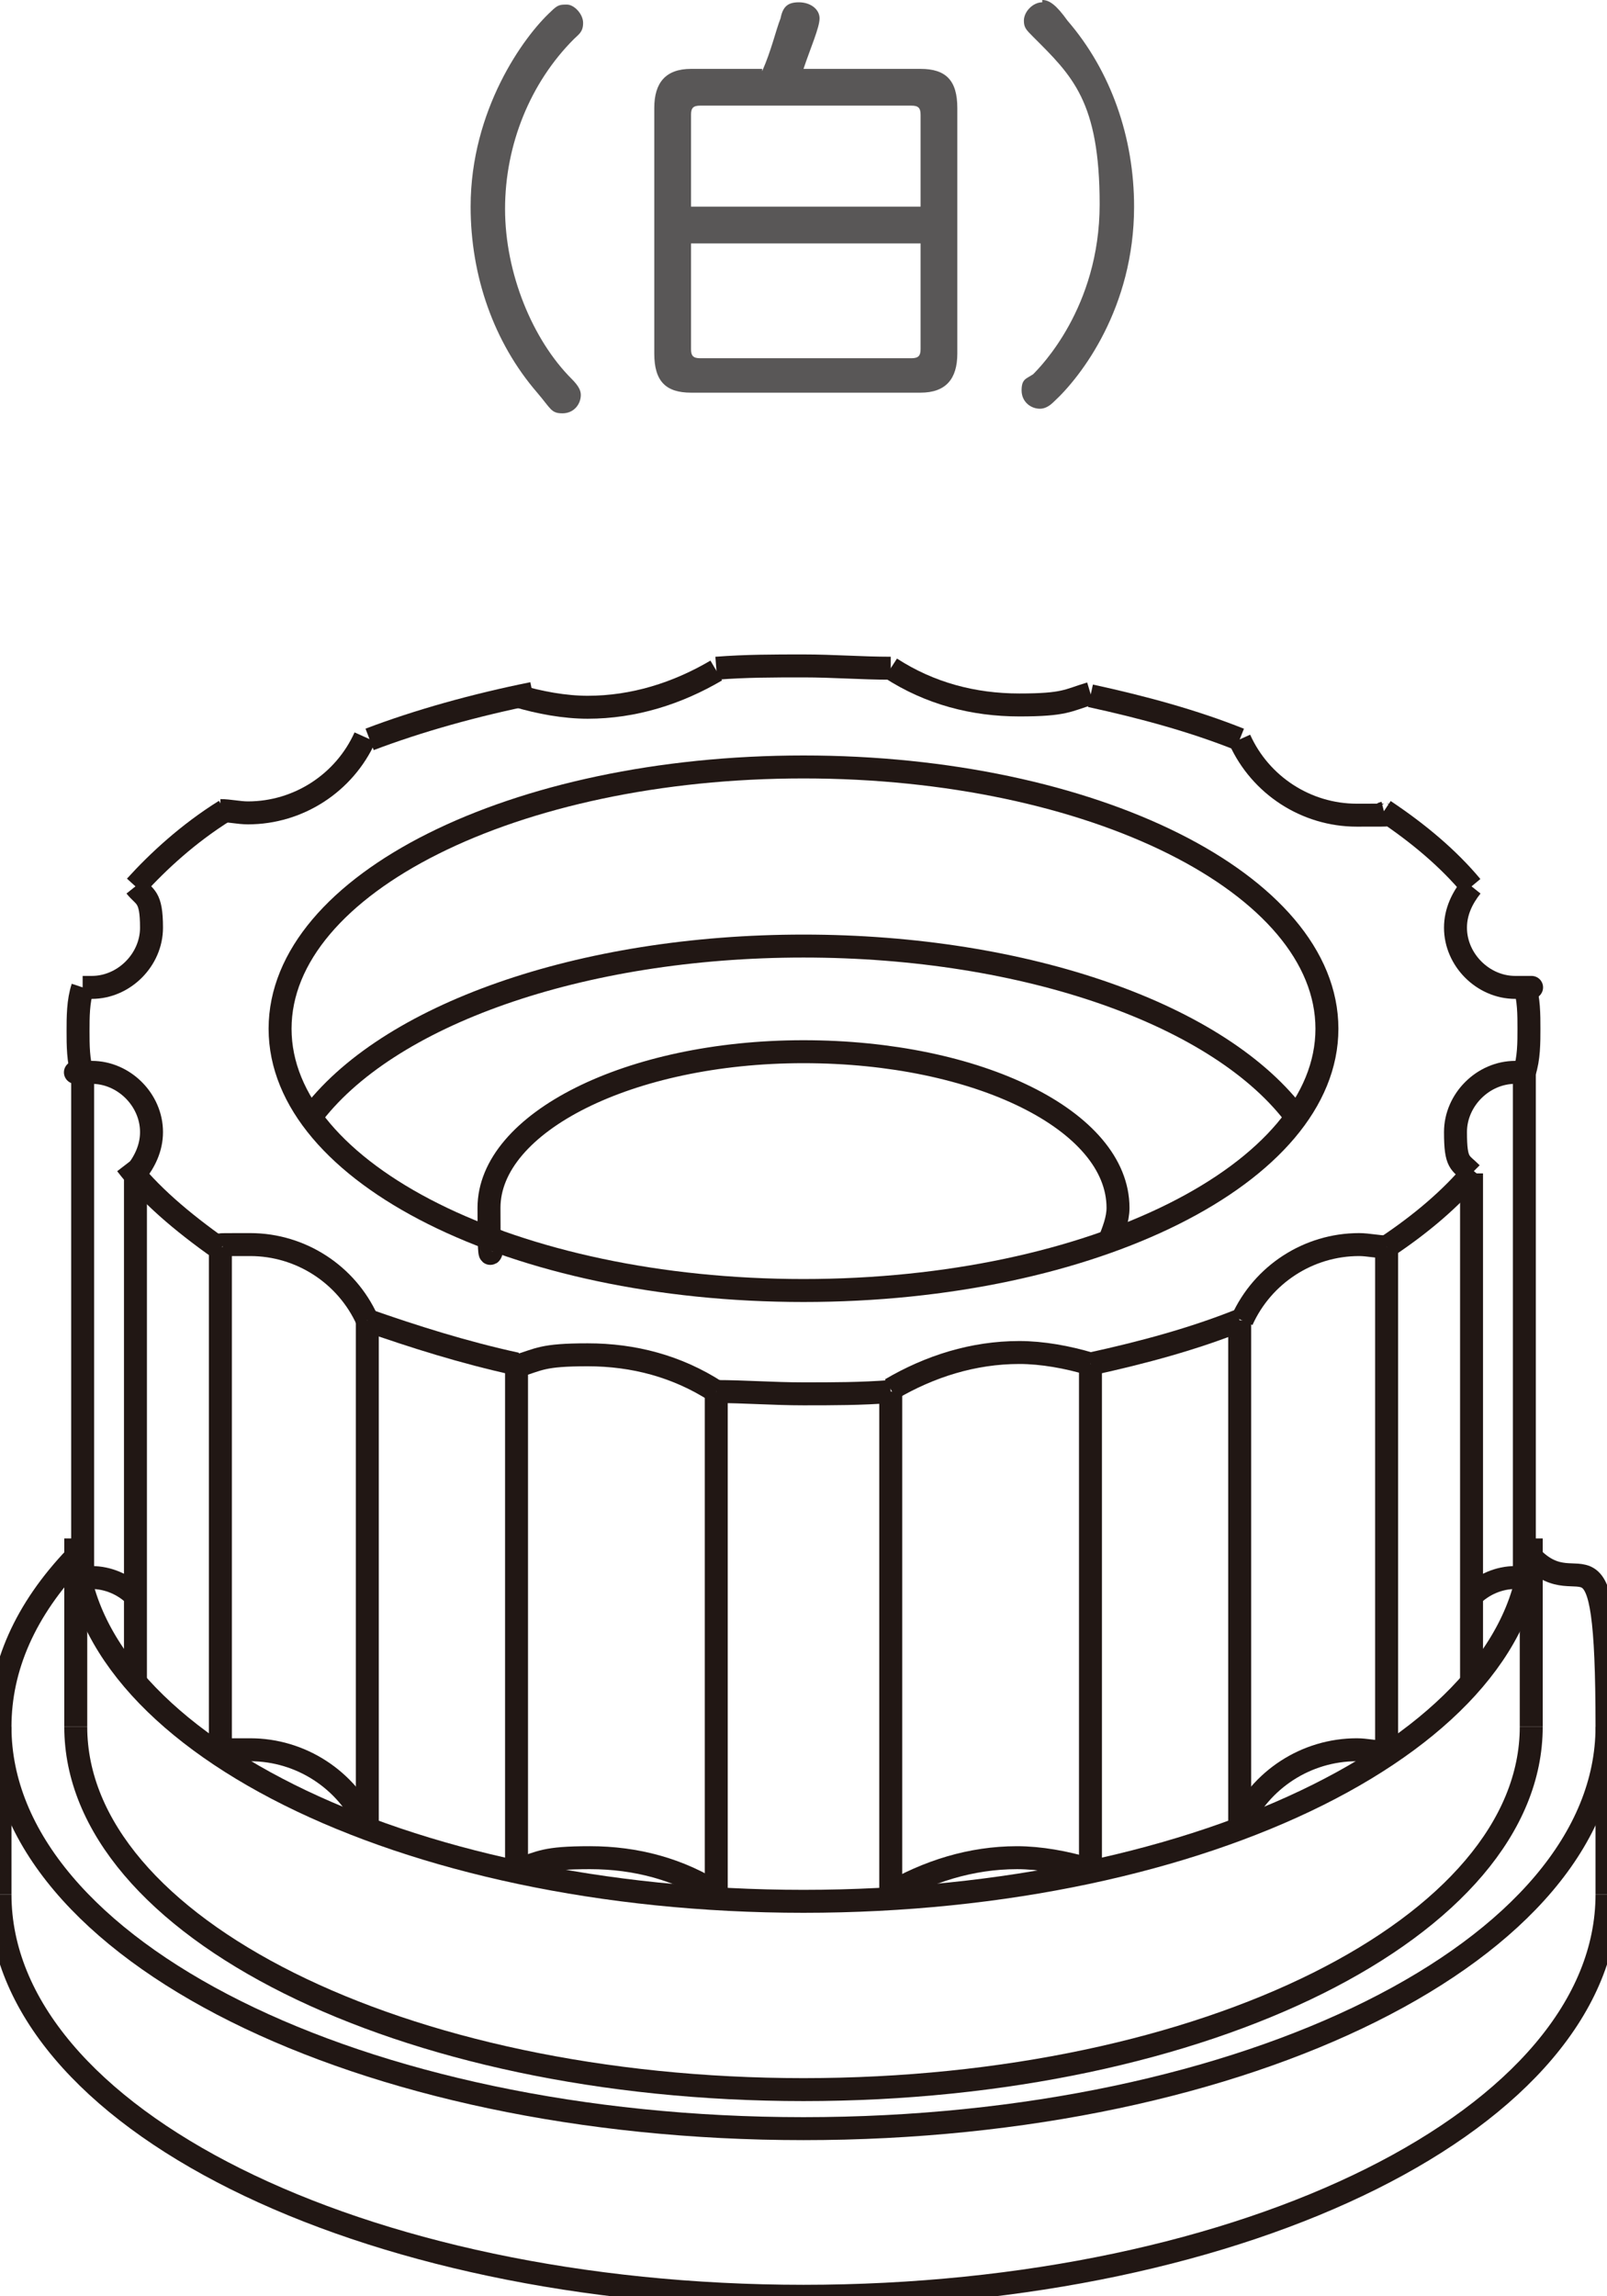 <?xml version="1.0" encoding="UTF-8"?>
<svg id="_レイヤー_2" xmlns="http://www.w3.org/2000/svg" version="1.1" viewBox="0 0 70 100">
  <!-- Generator: Adobe Illustrator 29.4.0, SVG Export Plug-In . SVG Version: 2.1.0 Build 152)  -->
  <defs>
    <style>
      .st0 {
        fill: none;
        stroke: #211714;
        stroke-miterlimit: 500;
        stroke-width: 1px;
      }

      .st1 {
        fill: #595757;
      }
    </style>
  </defs>
  <g id="_レイヤー_1-2">
    <g>
      <g>
        <path class="st0" d="M48.3,54.1c.2-.5.4-1,.4-1.5,0-3.8-6.1-6.8-13.7-6.8s-13.7,3.1-13.7,6.8.1,1,.4,1.5"/>
        <path class="st0" d="M56.5,48.7c-3.3-4.5-11.8-7.5-21.5-7.5s-18.2,3-21.5,7.5"/>
        <path class="st0" d="M3.3,67h0c0,8.7,14.2,15.8,31.7,15.8s31.7-7.1,31.7-15.8"/>
        <path class="st0" d="M66.4,68.7c-.1,0-.3,0-.4,0-.7,0-1.4.3-1.9.8"/>
        <path class="st0" d="M5.9,69.5c-.5-.5-1.2-.8-1.9-.8s-.3,0-.4,0"/>
        <path class="st0" d="M9.8,35.3c-1.6,1-2.9,2.2-3.9,3.3"/>
        <path class="st0" d="M23.2,30.2c-2.5.5-5,1.2-7.1,2"/>
        <path class="st0" d="M3.6,43c-.2.6-.2,1.3-.2,1.9s0,1.3.2,1.9"/>
        <path class="st0" d="M5.5,50.7c1,1.3,2.4,2.5,4.1,3.7"/>
        <path class="st0" d="M16,57.5c2,.7,4.2,1.4,6.5,1.9"/>
        <path class="st0" d="M31.2,60.6c1.2,0,2.5.1,3.8.1s2.5,0,3.8-.1"/>
        <path class="st0" d="M47.5,59.4c2.3-.5,4.5-1.1,6.5-1.9"/>
        <path class="st0" d="M60.4,54.3c1.5-1,2.8-2.1,3.8-3.3"/>
        <path class="st0" d="M66.4,46.7c.2-.6.2-1.3.2-1.9s0-1.3-.2-1.9"/>
        <path class="st0" d="M64.1,38.6c-1-1.2-2.3-2.3-3.8-3.3"/>
        <path class="st0" d="M54,32.2c-2-.8-4.2-1.4-6.5-1.9"/>
        <path class="st0" d="M38.8,29.1c-1.3,0-2.5-.1-3.8-.1s-2.5,0-3.8.1"/>
        <path class="st0" d="M3.6,43c.1,0,.3,0,.4,0,1.4,0,2.6-1.2,2.6-2.6s-.3-1.3-.7-1.8"/>
        <path class="st0" d="M9.6,35.3c.4,0,.8.1,1.2.1,2.2,0,4.2-1.3,5.1-3.3"/>
        <path class="st0" d="M22.5,30.3c1,.3,2.1.5,3.1.5,2,0,3.9-.6,5.6-1.6"/>
        <path class="st0" d="M64.1,38.6c-.4.5-.7,1.1-.7,1.8,0,1.4,1.2,2.6,2.6,2.6s.3,0,.4,0"/>
        <path class="st0" d="M54,32.2c.9,2,2.9,3.3,5.1,3.3s.8,0,1.2-.1"/>
        <path class="st0" d="M38.8,29.1c1.7,1.1,3.6,1.6,5.6,1.6s2.1-.2,3.1-.5"/>
        <path class="st0" d="M16,79.5c-.9-2-2.9-3.3-5.1-3.3s-.8,0-1.2.1"/>
        <path class="st0" d="M31.3,82.5c-1.7-1.1-3.6-1.6-5.6-1.6s-2.1.2-3.1.5"/>
        <path class="st0" d="M5.9,51.1c.4-.5.7-1.1.7-1.8,0-1.4-1.2-2.6-2.6-2.6s-.3,0-.4,0"/>
        <path class="st0" d="M16,57.5c-.9-2-2.9-3.3-5.1-3.3s-.8,0-1.2.1"/>
        <path class="st0" d="M31.2,60.6c-1.7-1.1-3.6-1.6-5.6-1.6s-2.1.2-3.1.5"/>
        <line class="st0" x1="31.2" y1="82.7" x2="31.2" y2="60.6"/>
        <line class="st0" x1="22.5" y1="59.4" x2="22.5" y2="81.6"/>
        <line class="st0" x1="16" y1="79.7" x2="16" y2="57.5"/>
        <line class="st0" x1="9.6" y1="54.3" x2="9.6" y2="76.5"/>
        <line class="st0" x1="5.9" y1="73.2" x2="5.9" y2="51.1"/>
        <line class="st0" x1="3.6" y1="46.5" x2="3.6" y2="68.9"/>
        <path class="st0" d="M60.3,76.3c-.4,0-.8-.1-1.2-.1-2.2,0-4.2,1.3-5.1,3.3"/>
        <path class="st0" d="M47.4,81.4c-1-.3-2.1-.5-3.1-.5-2,0-3.9.6-5.6,1.6"/>
        <path class="st0" d="M66.4,46.7c-.1,0-.3,0-.4,0-1.4,0-2.6,1.2-2.6,2.6s.2,1.3.7,1.8"/>
        <path class="st0" d="M60.4,54.3c-.4,0-.8-.1-1.2-.1-2.2,0-4.2,1.3-5.1,3.3"/>
        <path class="st0" d="M47.5,59.4c-1-.3-2.1-.5-3.1-.5-2,0-3.9.6-5.6,1.6"/>
        <line class="st0" x1="38.8" y1="82.7" x2="38.8" y2="60.6"/>
        <line class="st0" x1="47.5" y1="59.4" x2="47.5" y2="81.6"/>
        <line class="st0" x1="54" y1="79.7" x2="54" y2="57.5"/>
        <line class="st0" x1="60.4" y1="54.3" x2="60.4" y2="76.5"/>
        <line class="st0" x1="64.1" y1="73.2" x2="64.1" y2="51.1"/>
        <line class="st0" x1="66.4" y1="46.5" x2="66.4" y2="68.9"/>
        <path class="st0" d="M3.3,75.2h0c0,8.7,14.2,15.8,31.7,15.8s31.7-7.1,31.7-15.8"/>
        <line class="st0" x1="66.7" y1="67" x2="66.7" y2="75.2"/>
        <line class="st0" x1="3.3" y1="67" x2="3.3" y2="75.2"/>
        <path class="st0" d="M3.3,67.8C1.1,70.1,0,72.6,0,75.2c0,9.7,15.7,17.5,35,17.5s35-7.8,35-17.5-1.1-5.1-3.3-7.4"/>
        <path class="st0" d="M0,82.5H0c0,9.7,15.7,17.5,35,17.5s35-7.8,35-17.5"/>
        <line class="st0" x1="0" y1="75.2" x2="0" y2="82.5"/>
        <line class="st0" x1="70" y1="75.2" x2="70" y2="82.5"/>
        <path class="st0" d="M57.8,44.8c0-6.3-10.2-11.4-22.8-11.4s-22.8,5.1-22.8,11.4,10.2,11.4,22.8,11.4,22.8-5.1,22.8-11.4Z"/>
      </g>
      <g>
        <path class="st1" d="M25,1.7c-1.9,1.9-3,4.6-3,7.4s1.2,5.7,2.9,7.4c.3.3.4.5.4.7,0,.4-.3.8-.8.8s-.5-.2-1.1-.9c-1.9-2.2-2.9-5.1-2.9-8.1,0-4.2,2.3-7.4,3.5-8.5.3-.3.4-.3.7-.3s.7.4.7.8-.2.5-.4.7h0Z"/>
        <path class="st1" d="M33.2,3.1c.4-.9.6-1.8.8-2.3.1-.5.3-.7.8-.7s.9.3.9.7-.4,1.3-.7,2.2h5.1c1.1,0,1.6.5,1.6,1.7v10.7c0,1.1-.5,1.7-1.6,1.7h-10c-1.1,0-1.6-.5-1.6-1.7V4.7c0-1.1.5-1.7,1.6-1.7,0,0,3.1,0,3.1,0ZM30.1,9h10v-4c0-.3-.1-.4-.4-.4h-9.2c-.3,0-.4.1-.4.4,0,0,0,4,0,4ZM30.1,10.6v4.6c0,.3.1.4.4.4h9.2c.3,0,.4-.1.4-.4v-4.6s-10,0-10,0Z"/>
        <path class="st1" d="M45.4,0c.3,0,.6.2,1.1.9,1.9,2.2,2.9,5.1,2.9,8.1,0,4.4-2.3,7.4-3.5,8.5-.2.2-.4.3-.6.3-.4,0-.8-.3-.8-.8s.2-.5.5-.7c.3-.3,2.9-2.9,2.9-7.4s-1.2-5.6-2.9-7.3c-.3-.3-.4-.4-.4-.7,0-.4.4-.8.8-.8h0Z"/>
      </g>
    </g>
  </g>
</svg>
